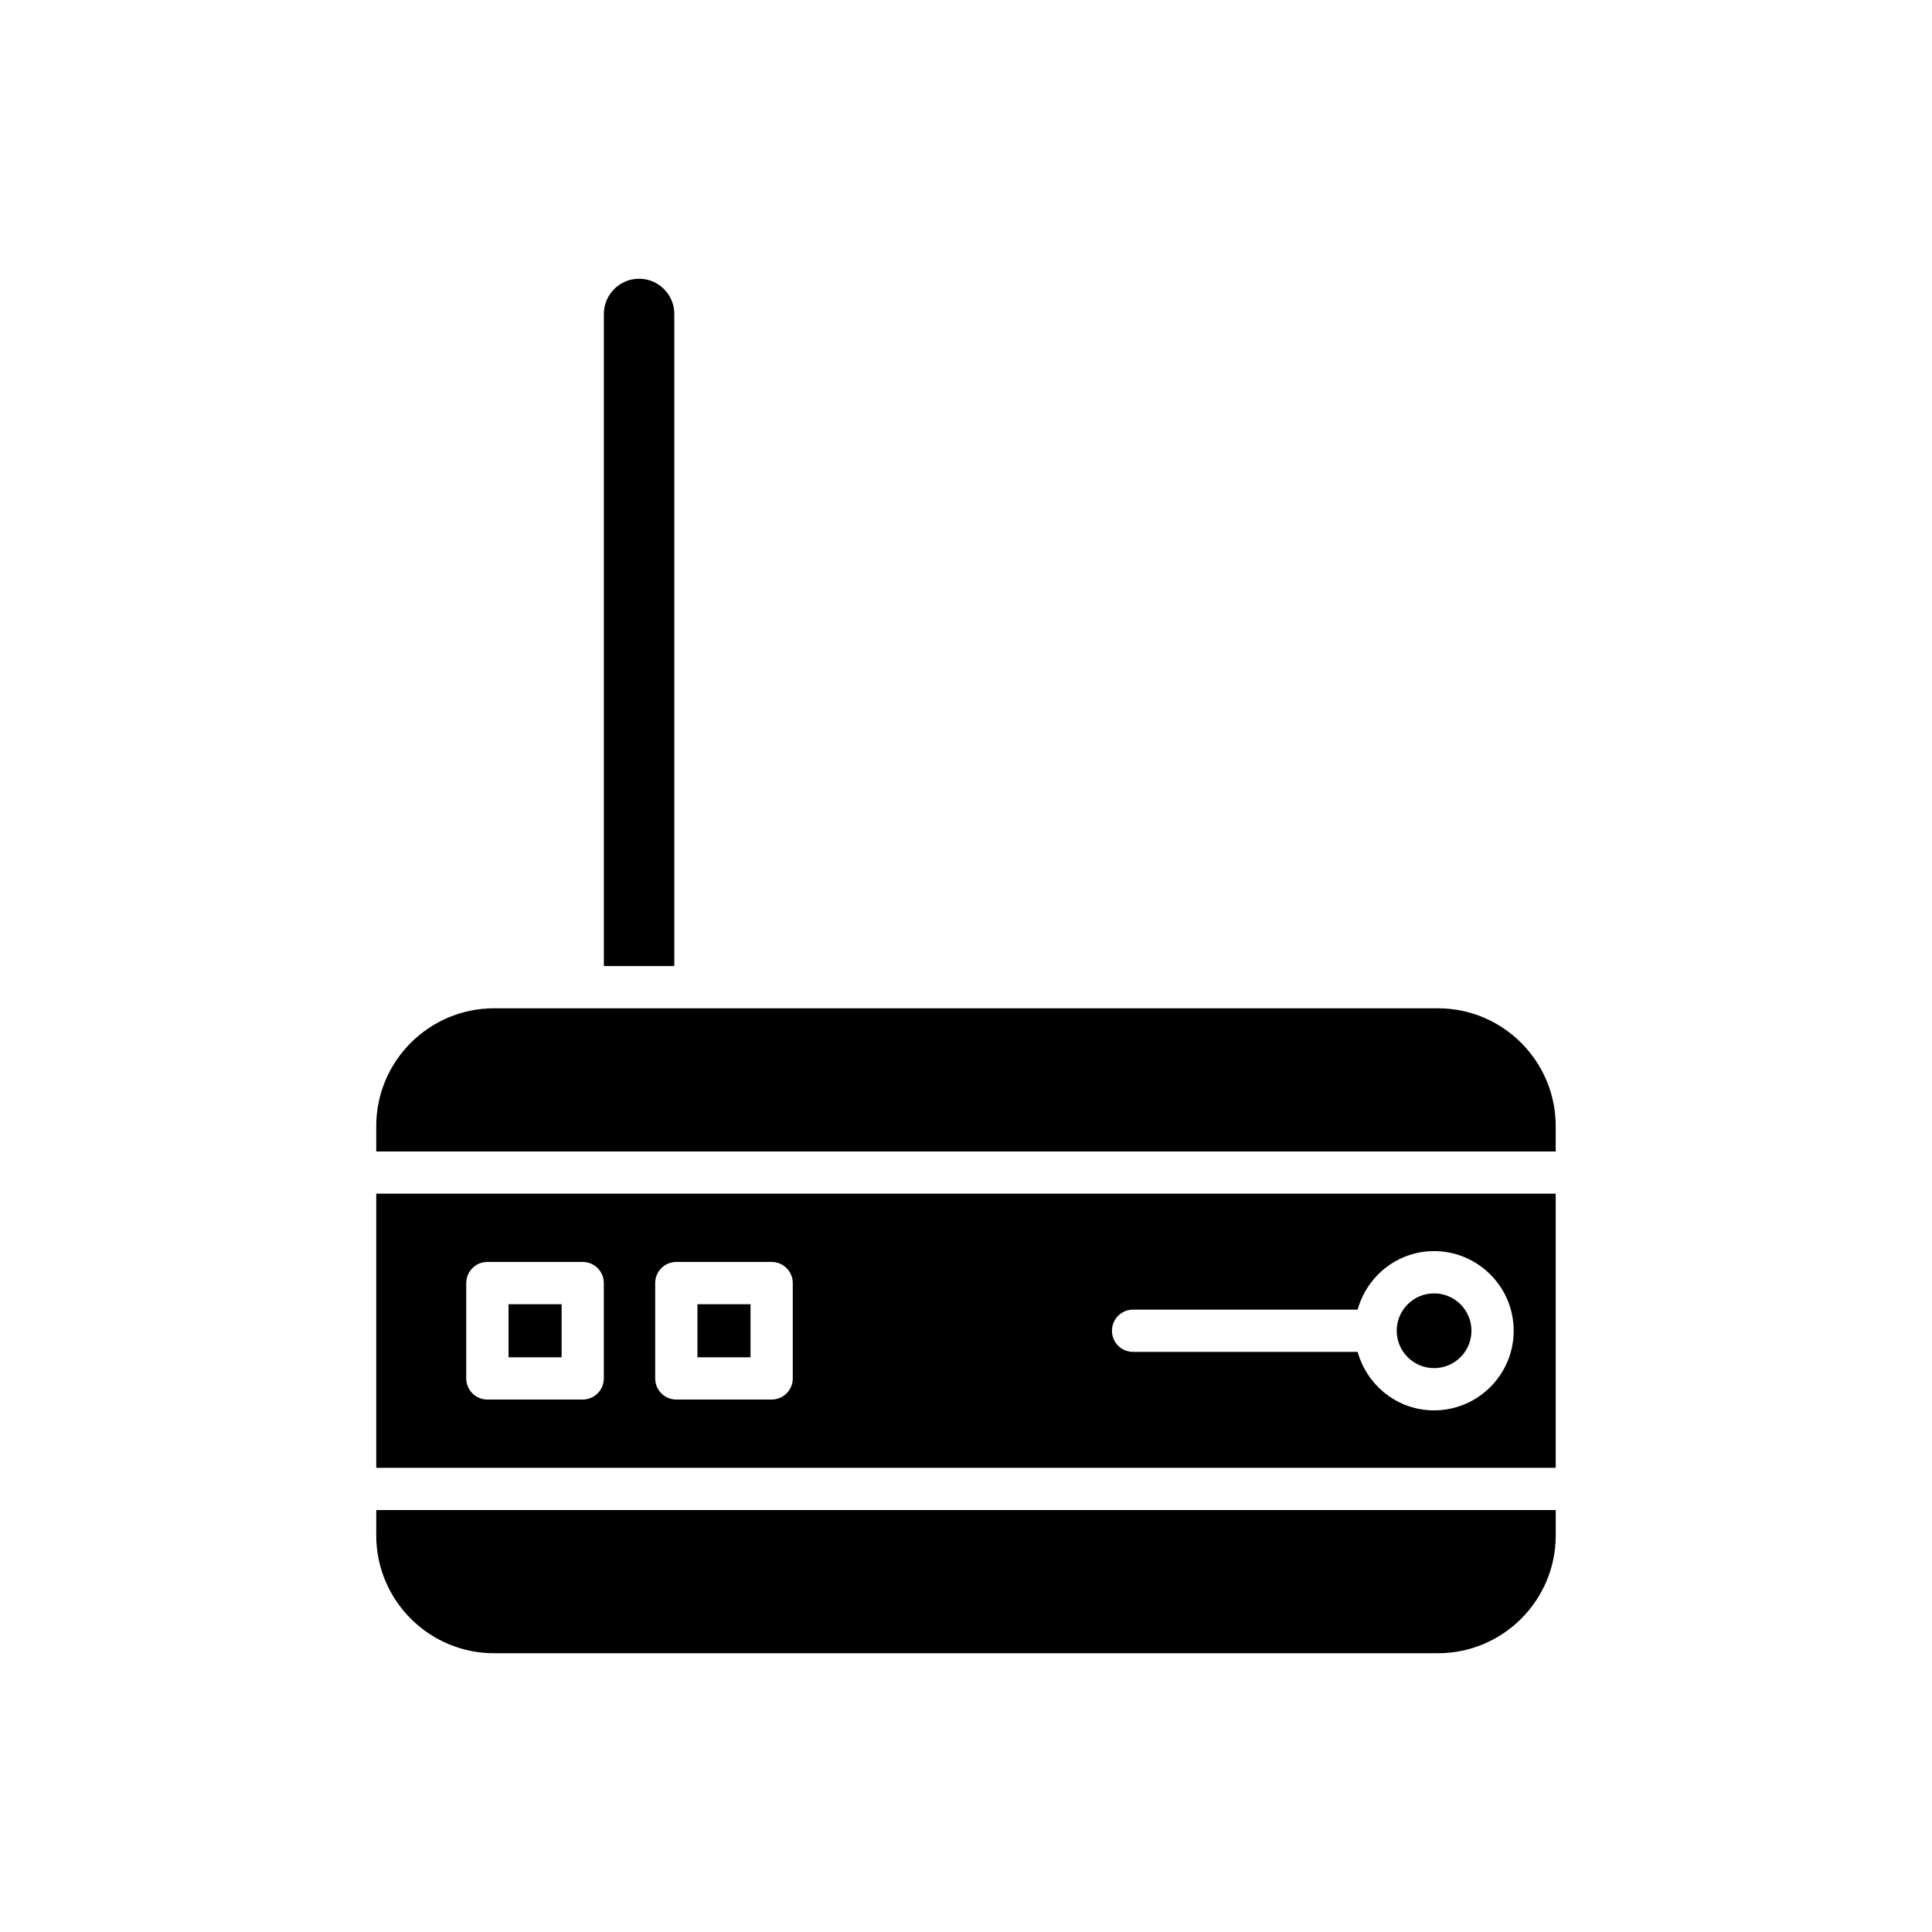 <?xml version="1.0" encoding="UTF-8"?>
<!-- Uploaded to: ICON Repo, www.svgrepo.com, Generator: ICON Repo Mixer Tools -->
<svg fill="#000000" width="800px" height="800px" version="1.1" viewBox="144 144 512 512" xmlns="http://www.w3.org/2000/svg">
 <g>
  <path d="m304.03 227.2v172.81h18.668v-172.81c0-5.144-4.188-9.332-9.336-9.332-5.144 0-9.332 4.188-9.332 9.332z"/>
  <path d="m243.71 550.92c0 17.203 14 31.203 31.203 31.203h250.17c17.203 0 31.203-14 31.203-31.203v-6.742l-312.57 0.004z"/>
  <path d="m525.08 411.21h-250.17c-17.203 0-31.203 14-31.203 31.211v6.734h312.57v-6.734c0-17.215-14-31.211-31.203-31.211z"/>
  <path d="m533.95 496.66c0 5.473-4.434 9.906-9.906 9.906-5.469 0-9.902-4.434-9.902-9.906 0-5.469 4.434-9.902 9.902-9.902 5.473 0 9.906 4.434 9.906 9.902"/>
  <path d="m278.77 489.63h14.066v14.07h-14.066z"/>
  <path d="m328.83 489.63h14.07v14.07h-14.07z"/>
  <path d="m243.71 532.98h312.57v-72.641h-312.57zm200.57-41.918h59.512c2.473-8.906 10.57-15.504 20.25-15.504 11.633 0 21.102 9.469 21.102 21.102 0 11.633-9.469 21.102-21.102 21.102-9.684 0-17.781-6.598-20.25-15.504l-59.512 0.004c-3.094 0-5.598-2.504-5.598-5.598 0-3.098 2.504-5.602 5.598-5.602zm-126.65-7.035c0-3.094 2.504-5.598 5.598-5.598h25.266c3.094 0 5.598 2.504 5.598 5.598v25.266c0 3.094-2.504 5.598-5.598 5.598h-25.266c-3.094 0-5.598-2.504-5.598-5.598zm-50.07 0c0-3.094 2.504-5.598 5.598-5.598h25.262c3.094 0 5.598 2.504 5.598 5.598v25.266c0 3.094-2.504 5.598-5.598 5.598h-25.262c-3.094 0-5.598-2.504-5.598-5.598z"/>
 </g>
</svg>